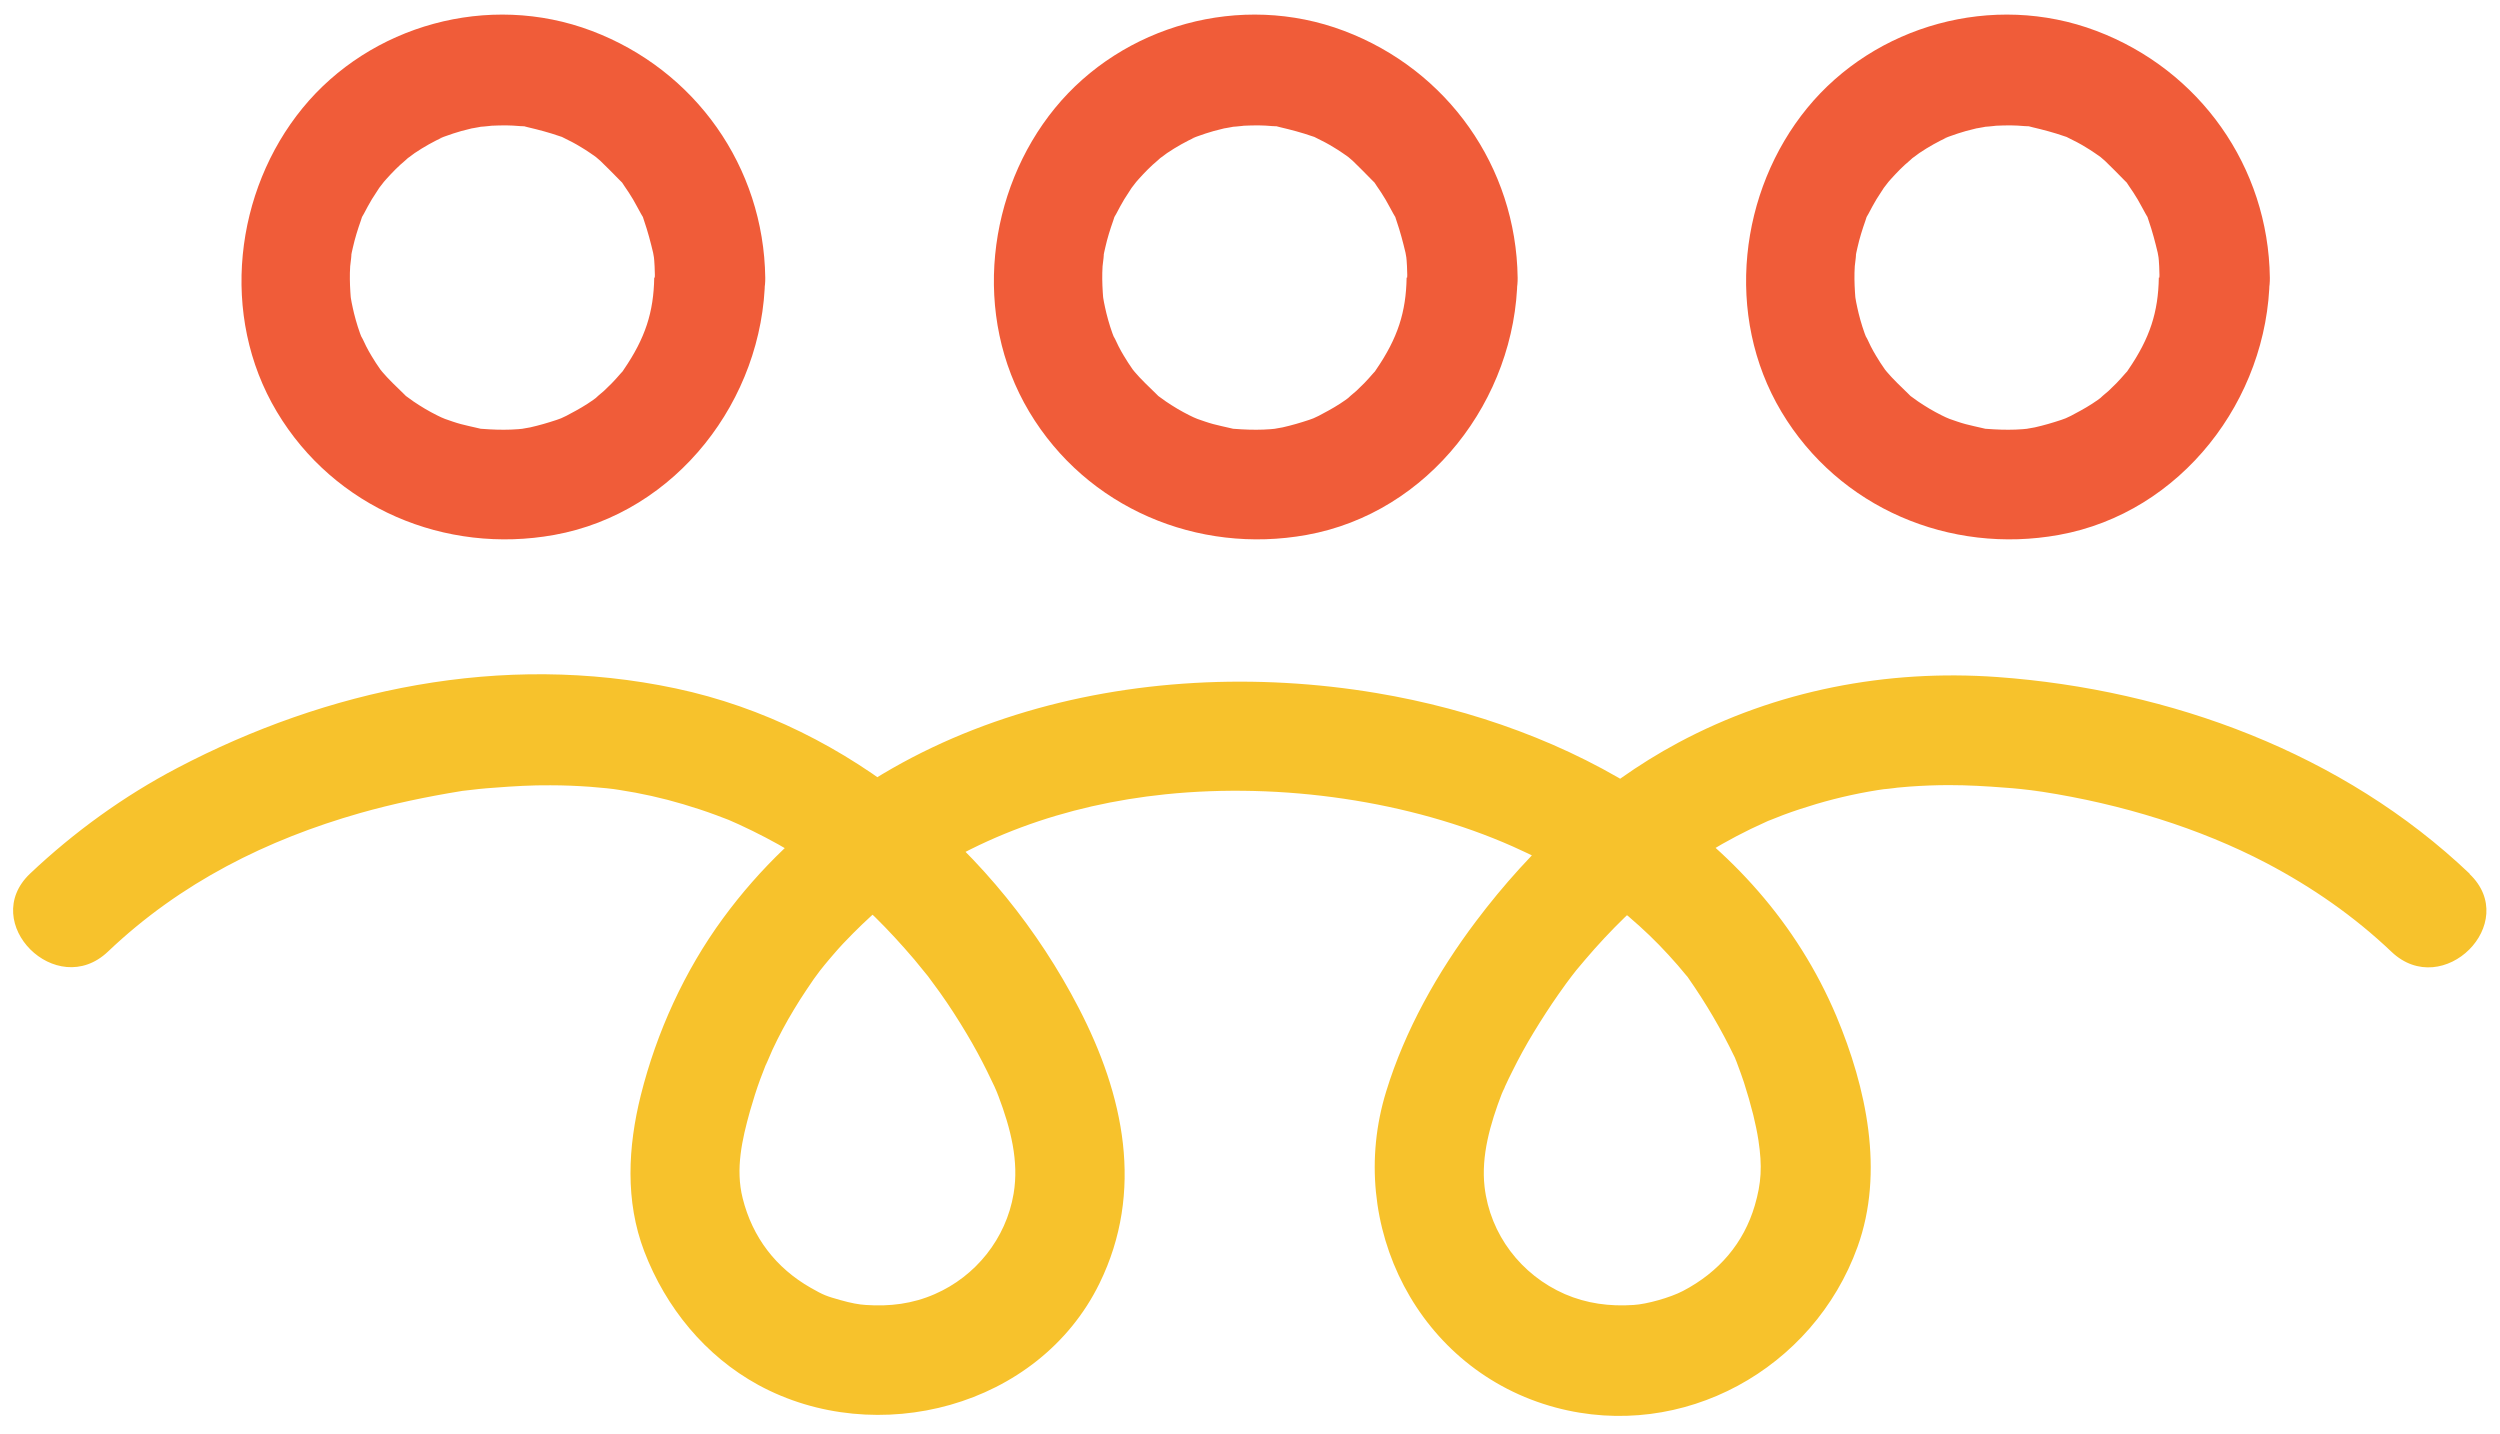 <svg width="136" height="78" viewBox="0 0 136 78" fill="none" xmlns="http://www.w3.org/2000/svg">
<path d="M134.36 47.54C127.46 40.97 118.06 37.51 108.65 36.83C102.65 36.4 96.62 37.55 91.3 40.4C86.93 42.74 83.27 46.17 80.3 50.11C78.21 52.88 76.43 56.04 75.41 59.37C73.16 66.65 77.16 74.57 84.63 76.57C91.54 78.42 98.65 74.48 101.05 67.83C102.52 63.75 101.53 59.17 99.9 55.28C95.61 45.12 85.38 39.46 74.87 37.7C61.9 35.53 47.4 38.95 39.33 49.96C37.24 52.81 35.72 56.15 34.86 59.58C34.16 62.39 34 65.33 35.05 68.08C36.22 71.13 38.36 73.76 41.25 75.34C47.67 78.84 56.5 76.57 59.81 69.82C62.27 64.8 61.13 59.55 58.68 54.83C54.28 46.32 46.24 39.46 36.76 37.45C27.28 35.44 17.75 37.53 9.66 41.77C6.74 43.3 4.03 45.26 1.63 47.53C-1.17 50.2 3.07 54.43 5.87 51.77C9.83 48 14.54 45.67 19.59 44.23C21.39 43.72 23.22 43.34 25.06 43.04C25.94 42.9 24.48 43.1 25.28 43.01C25.54 42.98 25.81 42.95 26.07 42.92C26.35 42.89 26.63 42.87 26.91 42.85C27.92 42.77 28.94 42.71 29.95 42.72C30.67 42.72 31.38 42.75 32.09 42.8C32.74 42.85 33.34 42.91 33.68 42.97C34.86 43.15 36.03 43.41 37.17 43.75C37.77 43.93 38.36 44.12 38.95 44.34C39.7 44.62 39.6 44.58 40.2 44.85C44.23 46.71 46.87 48.83 49.75 52.21C49.9 52.38 50.77 53.48 50.36 52.94C50.62 53.29 50.88 53.64 51.13 53.99C51.65 54.72 52.13 55.47 52.59 56.24C52.99 56.91 53.36 57.59 53.7 58.28C53.84 58.56 53.97 58.83 54.1 59.11C54.17 59.27 54.24 59.43 54.31 59.59C53.9 58.72 54.25 59.44 54.32 59.64C54.98 61.39 55.44 63.17 55.14 64.94C54.73 67.38 53.08 69.43 50.85 70.4C49.64 70.93 48.4 71.08 47.1 70.99C46.74 70.97 46.3 70.89 45.7 70.72C44.96 70.51 44.81 70.46 44.11 70.06C42.21 68.98 40.93 67.31 40.4 65.18C40 63.59 40.37 61.98 40.8 60.44C40.97 59.85 41.15 59.27 41.36 58.7C41.49 58.35 41.63 58.01 41.76 57.66C41.43 58.52 41.91 57.34 42.02 57.11C42.37 56.36 42.76 55.63 43.19 54.92C43.41 54.56 43.63 54.2 43.87 53.85C44 53.65 44.14 53.46 44.27 53.26C44.32 53.19 44.85 52.48 44.62 52.78C44.34 53.14 44.85 52.5 44.85 52.5C45.01 52.3 45.18 52.11 45.34 51.92C45.68 51.52 46.04 51.14 46.41 50.77C46.73 50.45 47.06 50.13 47.39 49.83C47.6 49.64 47.81 49.46 48.02 49.28C48.1 49.22 48.95 48.54 48.54 48.85C52.85 45.57 57.97 43.77 63.4 43.21C69.72 42.56 76.69 43.56 82.3 46.05C83.4 46.54 84.48 47.09 85.52 47.71C86.04 48.02 86.56 48.35 87.06 48.69C87.26 48.83 87.46 48.97 87.66 49.11C87.78 49.19 87.89 49.28 88.01 49.37C87.78 49.19 87.8 49.21 88.07 49.42C88.83 50.04 89.57 50.7 90.25 51.4C90.6 51.76 90.94 52.13 91.27 52.51C91.43 52.69 91.58 52.89 91.74 53.07C92.25 53.66 91.41 52.58 91.85 53.21C92.81 54.59 93.63 55.98 94.36 57.5C94.45 57.68 94.61 58.14 94.32 57.39C94.39 57.56 94.46 57.73 94.52 57.9C94.64 58.22 94.76 58.55 94.87 58.88C95.06 59.47 95.23 60.06 95.38 60.66C95.49 61.12 95.59 61.58 95.66 62.04C95.87 63.44 95.82 64.35 95.46 65.58C94.86 67.62 93.52 69.2 91.55 70.23C90.86 70.59 89.58 70.95 88.87 70.99C87.56 71.08 86.31 70.91 85.13 70.4C82.75 69.36 81.06 67.16 80.76 64.56C80.57 62.88 81.06 61.16 81.7 59.49C81.77 59.3 82.04 58.77 81.66 59.59C81.73 59.43 81.8 59.27 81.87 59.11C82 58.83 82.13 58.55 82.27 58.28C82.63 57.55 83.02 56.84 83.44 56.15C83.86 55.46 84.31 54.76 84.78 54.09C85.05 53.7 85.33 53.32 85.62 52.94C85.18 53.51 85.69 52.86 85.75 52.78C85.91 52.59 86.07 52.4 86.23 52.21C87.59 50.61 89.11 49.12 90.77 47.82C90.67 47.9 90.35 48.13 90.82 47.78C91.05 47.61 91.27 47.45 91.5 47.29C91.97 46.96 92.44 46.65 92.93 46.36C93.93 45.75 94.97 45.2 96.05 44.72C96.93 44.32 95.78 44.82 96.31 44.61C96.55 44.51 96.78 44.42 97.02 44.33C97.61 44.11 98.2 43.92 98.8 43.74C100.05 43.37 101.33 43.09 102.63 42.91C102.14 42.98 103.26 42.85 103.19 42.85C103.42 42.83 103.65 42.81 103.88 42.79C104.59 42.74 105.31 42.71 106.02 42.71C107.05 42.71 108.07 42.77 109.09 42.85C109.36 42.87 109.63 42.89 109.9 42.92C110.17 42.95 110.43 42.98 110.69 43.01C110.8 43.02 110.9 43.04 111 43.05C109.97 42.93 110.87 43.04 111.09 43.07C115.41 43.74 119.64 45.04 123.29 46.95C125.78 48.26 128.06 49.84 130.1 51.78C132.9 54.44 137.15 50.21 134.34 47.54H134.36Z" fill="#F7C22C"/>
<path d="M35.59 15.1C35.56 16.97 35.11 18.39 33.93 20.11C33.41 20.87 34.12 19.91 33.77 20.31C33.61 20.49 33.45 20.68 33.28 20.85C33.14 20.99 33 21.13 32.86 21.26C32.85 21.26 32.12 21.89 32.56 21.54C32.18 21.84 31.75 22.11 31.33 22.34C31.16 22.44 30.98 22.52 30.81 22.62C30.48 22.77 30.45 22.79 30.71 22.68C30.57 22.74 30.43 22.79 30.29 22.84C29.81 23 29.33 23.14 28.84 23.25C28.72 23.27 28.08 23.38 28.58 23.31C28.32 23.34 28.06 23.36 27.8 23.37C27.28 23.39 26.75 23.37 26.23 23.33C25.67 23.28 26.89 23.49 25.96 23.28C25.66 23.21 25.37 23.15 25.07 23.07C24.77 22.99 24.5 22.89 24.21 22.79C24.14 22.77 23.69 22.56 24.1 22.75C23.65 22.54 23.22 22.31 22.8 22.04C22.59 21.91 22.39 21.77 22.19 21.62C21.77 21.3 22.64 22.08 21.99 21.45C21.57 21.04 21.14 20.64 20.76 20.19C21.05 20.53 20.73 20.16 20.69 20.1C20.52 19.86 20.36 19.61 20.21 19.36C20.11 19.19 20.01 19.02 19.92 18.84C19.92 18.83 19.5 17.95 19.72 18.48C19.53 18.02 19.38 17.53 19.26 17.05C19.21 16.85 19.17 16.65 19.13 16.46C19.07 16.1 19.06 16.06 19.1 16.35C19.08 16.2 19.07 16.04 19.06 15.89C19.03 15.42 19.02 14.95 19.05 14.48C19.05 14.46 19.18 13.46 19.08 14.05C19.11 13.85 19.15 13.65 19.2 13.45C19.31 12.96 19.46 12.48 19.63 12C19.92 11.16 19.37 12.4 19.8 11.62C19.94 11.36 20.07 11.1 20.23 10.84C20.36 10.63 20.49 10.43 20.63 10.22C20.7 10.12 21.09 9.64 20.78 10.01C21.1 9.64 21.43 9.28 21.79 8.95C21.74 9 22.46 8.37 22.16 8.61C21.86 8.85 22.62 8.28 22.57 8.32C23.06 7.99 23.58 7.7 24.12 7.45C24 7.51 23.66 7.61 24.23 7.41C24.51 7.31 24.8 7.21 25.09 7.13C25.28 7.08 25.48 7.03 25.68 6.98C25.61 7 26.59 6.82 26.19 6.88C25.79 6.94 26.79 6.84 26.72 6.84C26.98 6.83 27.24 6.82 27.51 6.82C27.78 6.82 28.03 6.84 28.29 6.86C28.96 6.9 28.12 6.78 28.71 6.92C29.3 7.06 29.88 7.21 30.45 7.41C31.33 7.71 30.2 7.28 30.69 7.51C31 7.66 31.31 7.82 31.6 8C31.77 8.1 31.94 8.21 32.1 8.32C32.26 8.43 32.42 8.54 32.58 8.66C32.36 8.49 32.38 8.52 32.66 8.75C33.01 9.09 33.36 9.44 33.7 9.79C34.31 10.42 33.46 9.38 33.96 10.11C34.13 10.35 34.29 10.6 34.44 10.85C34.59 11.1 34.72 11.37 34.87 11.63C35.16 12.15 34.83 11.4 35.04 12.01C35.24 12.59 35.39 13.16 35.53 13.75C35.55 13.82 35.62 14.33 35.56 13.86C35.61 14.27 35.62 14.69 35.63 15.11C35.68 18.97 41.68 18.98 41.63 15.11C41.55 9.07 37.82 3.81 32.19 1.68C26.56 -0.45 20.14 1.38 16.46 5.88C12.78 10.38 11.93 17.16 15.06 22.4C18.19 27.64 24.23 30.17 30.15 29.1C36.81 27.9 41.53 21.73 41.62 15.1C41.67 11.24 35.67 11.24 35.62 15.1H35.59Z" fill="#F05C39"/>
<path d="M76.52 15.1C76.49 16.97 76.04 18.39 74.86 20.11C74.34 20.87 75.05 19.91 74.7 20.31C74.54 20.49 74.38 20.68 74.21 20.85C74.07 20.99 73.93 21.13 73.79 21.26C73.78 21.26 73.05 21.89 73.49 21.54C73.11 21.84 72.68 22.11 72.26 22.34C72.09 22.44 71.91 22.52 71.74 22.62C71.41 22.77 71.38 22.79 71.64 22.68C71.5 22.74 71.36 22.79 71.22 22.84C70.74 23 70.26 23.14 69.77 23.25C69.65 23.27 69.01 23.38 69.51 23.31C69.25 23.34 68.99 23.36 68.73 23.37C68.21 23.39 67.68 23.37 67.16 23.33C66.6 23.28 67.82 23.49 66.89 23.28C66.59 23.21 66.3 23.15 66 23.07C65.7 22.99 65.43 22.89 65.14 22.79C65.07 22.77 64.62 22.56 65.03 22.75C64.58 22.54 64.15 22.31 63.73 22.04C63.52 21.91 63.32 21.77 63.12 21.62C62.7 21.3 63.57 22.08 62.92 21.45C62.5 21.04 62.07 20.64 61.69 20.19C61.98 20.53 61.66 20.16 61.62 20.1C61.45 19.86 61.29 19.61 61.14 19.36C61.04 19.19 60.94 19.02 60.85 18.84C60.85 18.83 60.43 17.95 60.65 18.48C60.46 18.02 60.31 17.53 60.19 17.05C60.14 16.85 60.1 16.65 60.06 16.46C60 16.1 59.99 16.06 60.03 16.35C60.01 16.2 60 16.04 59.99 15.89C59.96 15.42 59.95 14.95 59.98 14.48C59.98 14.46 60.11 13.46 60.01 14.05C60.04 13.85 60.08 13.65 60.13 13.45C60.24 12.96 60.39 12.48 60.56 12C60.85 11.16 60.3 12.4 60.73 11.62C60.87 11.36 61 11.1 61.16 10.84C61.29 10.63 61.42 10.43 61.56 10.22C61.63 10.12 62.02 9.64 61.71 10.01C62.03 9.64 62.36 9.28 62.72 8.95C62.67 9 63.39 8.37 63.09 8.61C62.79 8.85 63.55 8.28 63.5 8.32C63.99 7.99 64.51 7.7 65.05 7.45C64.93 7.51 64.59 7.61 65.16 7.41C65.44 7.31 65.73 7.21 66.02 7.13C66.21 7.08 66.41 7.03 66.61 6.98C66.54 7 67.52 6.82 67.12 6.88C66.72 6.94 67.72 6.84 67.65 6.84C67.91 6.83 68.17 6.82 68.44 6.82C68.71 6.82 68.96 6.84 69.22 6.86C69.89 6.9 69.05 6.78 69.64 6.92C70.23 7.06 70.81 7.21 71.38 7.41C72.26 7.71 71.13 7.28 71.62 7.51C71.93 7.66 72.24 7.82 72.53 8C72.7 8.1 72.87 8.21 73.03 8.32C73.19 8.43 73.35 8.54 73.51 8.66C73.29 8.49 73.31 8.52 73.59 8.75C73.94 9.09 74.29 9.44 74.63 9.79C75.24 10.42 74.39 9.38 74.89 10.11C75.06 10.35 75.22 10.6 75.37 10.85C75.52 11.1 75.65 11.37 75.8 11.63C76.09 12.15 75.76 11.4 75.97 12.01C76.17 12.59 76.32 13.16 76.46 13.75C76.48 13.82 76.55 14.33 76.49 13.86C76.54 14.27 76.55 14.69 76.56 15.11C76.61 18.97 82.61 18.98 82.56 15.11C82.48 9.07 78.75 3.81 73.12 1.68C67.49 -0.45 61.07 1.38 57.39 5.88C53.71 10.38 52.86 17.16 55.99 22.4C59.12 27.64 65.16 30.17 71.08 29.1C77.74 27.9 82.46 21.73 82.55 15.1C82.6 11.24 76.6 11.24 76.55 15.1H76.52Z" fill="#F05C39"/>
<path d="M117.44 15.1C117.41 16.97 116.96 18.39 115.78 20.11C115.26 20.87 115.97 19.91 115.62 20.31C115.46 20.49 115.3 20.68 115.13 20.85C114.99 20.99 114.85 21.13 114.71 21.26C114.7 21.26 113.97 21.89 114.41 21.54C114.03 21.84 113.6 22.11 113.18 22.34C113.01 22.44 112.83 22.52 112.66 22.62C112.33 22.77 112.3 22.79 112.56 22.68C112.42 22.74 112.28 22.79 112.14 22.84C111.66 23 111.18 23.14 110.69 23.25C110.57 23.27 109.93 23.38 110.43 23.31C110.17 23.34 109.91 23.36 109.65 23.37C109.13 23.39 108.6 23.37 108.08 23.33C107.52 23.28 108.74 23.49 107.81 23.28C107.51 23.21 107.22 23.15 106.92 23.07C106.62 22.99 106.35 22.89 106.06 22.79C105.99 22.77 105.54 22.56 105.95 22.75C105.5 22.54 105.07 22.31 104.65 22.04C104.44 21.91 104.24 21.77 104.04 21.62C103.62 21.3 104.49 22.08 103.84 21.45C103.42 21.04 102.99 20.64 102.61 20.19C102.9 20.53 102.58 20.16 102.54 20.1C102.37 19.86 102.21 19.61 102.06 19.36C101.96 19.19 101.86 19.02 101.77 18.84C101.77 18.83 101.35 17.95 101.57 18.48C101.38 18.02 101.23 17.53 101.11 17.05C101.06 16.85 101.02 16.65 100.98 16.46C100.92 16.1 100.91 16.06 100.95 16.35C100.93 16.2 100.92 16.04 100.91 15.89C100.88 15.42 100.87 14.95 100.9 14.48C100.9 14.46 101.03 13.46 100.93 14.05C100.96 13.85 101 13.65 101.05 13.45C101.16 12.96 101.31 12.48 101.48 12C101.77 11.16 101.22 12.4 101.65 11.62C101.79 11.36 101.92 11.1 102.08 10.84C102.21 10.63 102.34 10.43 102.48 10.22C102.55 10.12 102.94 9.64 102.63 10.01C102.95 9.64 103.28 9.28 103.64 8.95C103.59 9 104.31 8.37 104.01 8.61C103.71 8.85 104.47 8.28 104.42 8.32C104.91 7.99 105.43 7.7 105.97 7.45C105.85 7.51 105.51 7.61 106.08 7.41C106.36 7.31 106.65 7.21 106.94 7.13C107.13 7.08 107.33 7.03 107.53 6.98C107.46 7 108.44 6.82 108.04 6.88C107.64 6.94 108.64 6.84 108.57 6.84C108.83 6.83 109.09 6.82 109.36 6.82C109.63 6.82 109.88 6.84 110.14 6.86C110.81 6.9 109.97 6.78 110.56 6.92C111.15 7.06 111.73 7.21 112.3 7.41C113.18 7.71 112.05 7.28 112.54 7.51C112.85 7.66 113.16 7.82 113.45 8C113.62 8.1 113.79 8.21 113.95 8.32C114.11 8.43 114.27 8.54 114.43 8.66C114.21 8.49 114.23 8.52 114.51 8.75C114.86 9.09 115.21 9.44 115.55 9.79C116.16 10.42 115.31 9.38 115.81 10.11C115.98 10.35 116.14 10.6 116.29 10.85C116.44 11.1 116.57 11.37 116.72 11.63C117.01 12.15 116.68 11.4 116.89 12.01C117.09 12.59 117.24 13.16 117.38 13.75C117.4 13.82 117.47 14.33 117.41 13.86C117.46 14.27 117.47 14.69 117.48 15.11C117.53 18.97 123.53 18.98 123.48 15.11C123.4 9.07 119.67 3.81 114.04 1.68C108.41 -0.45 101.99 1.38 98.31 5.88C94.63 10.38 93.78 17.16 96.91 22.4C100.04 27.64 106.08 30.17 112 29.1C118.66 27.9 123.38 21.73 123.47 15.1C123.52 11.24 117.52 11.24 117.47 15.1H117.44Z" fill="#F05C39"/>
</svg>
